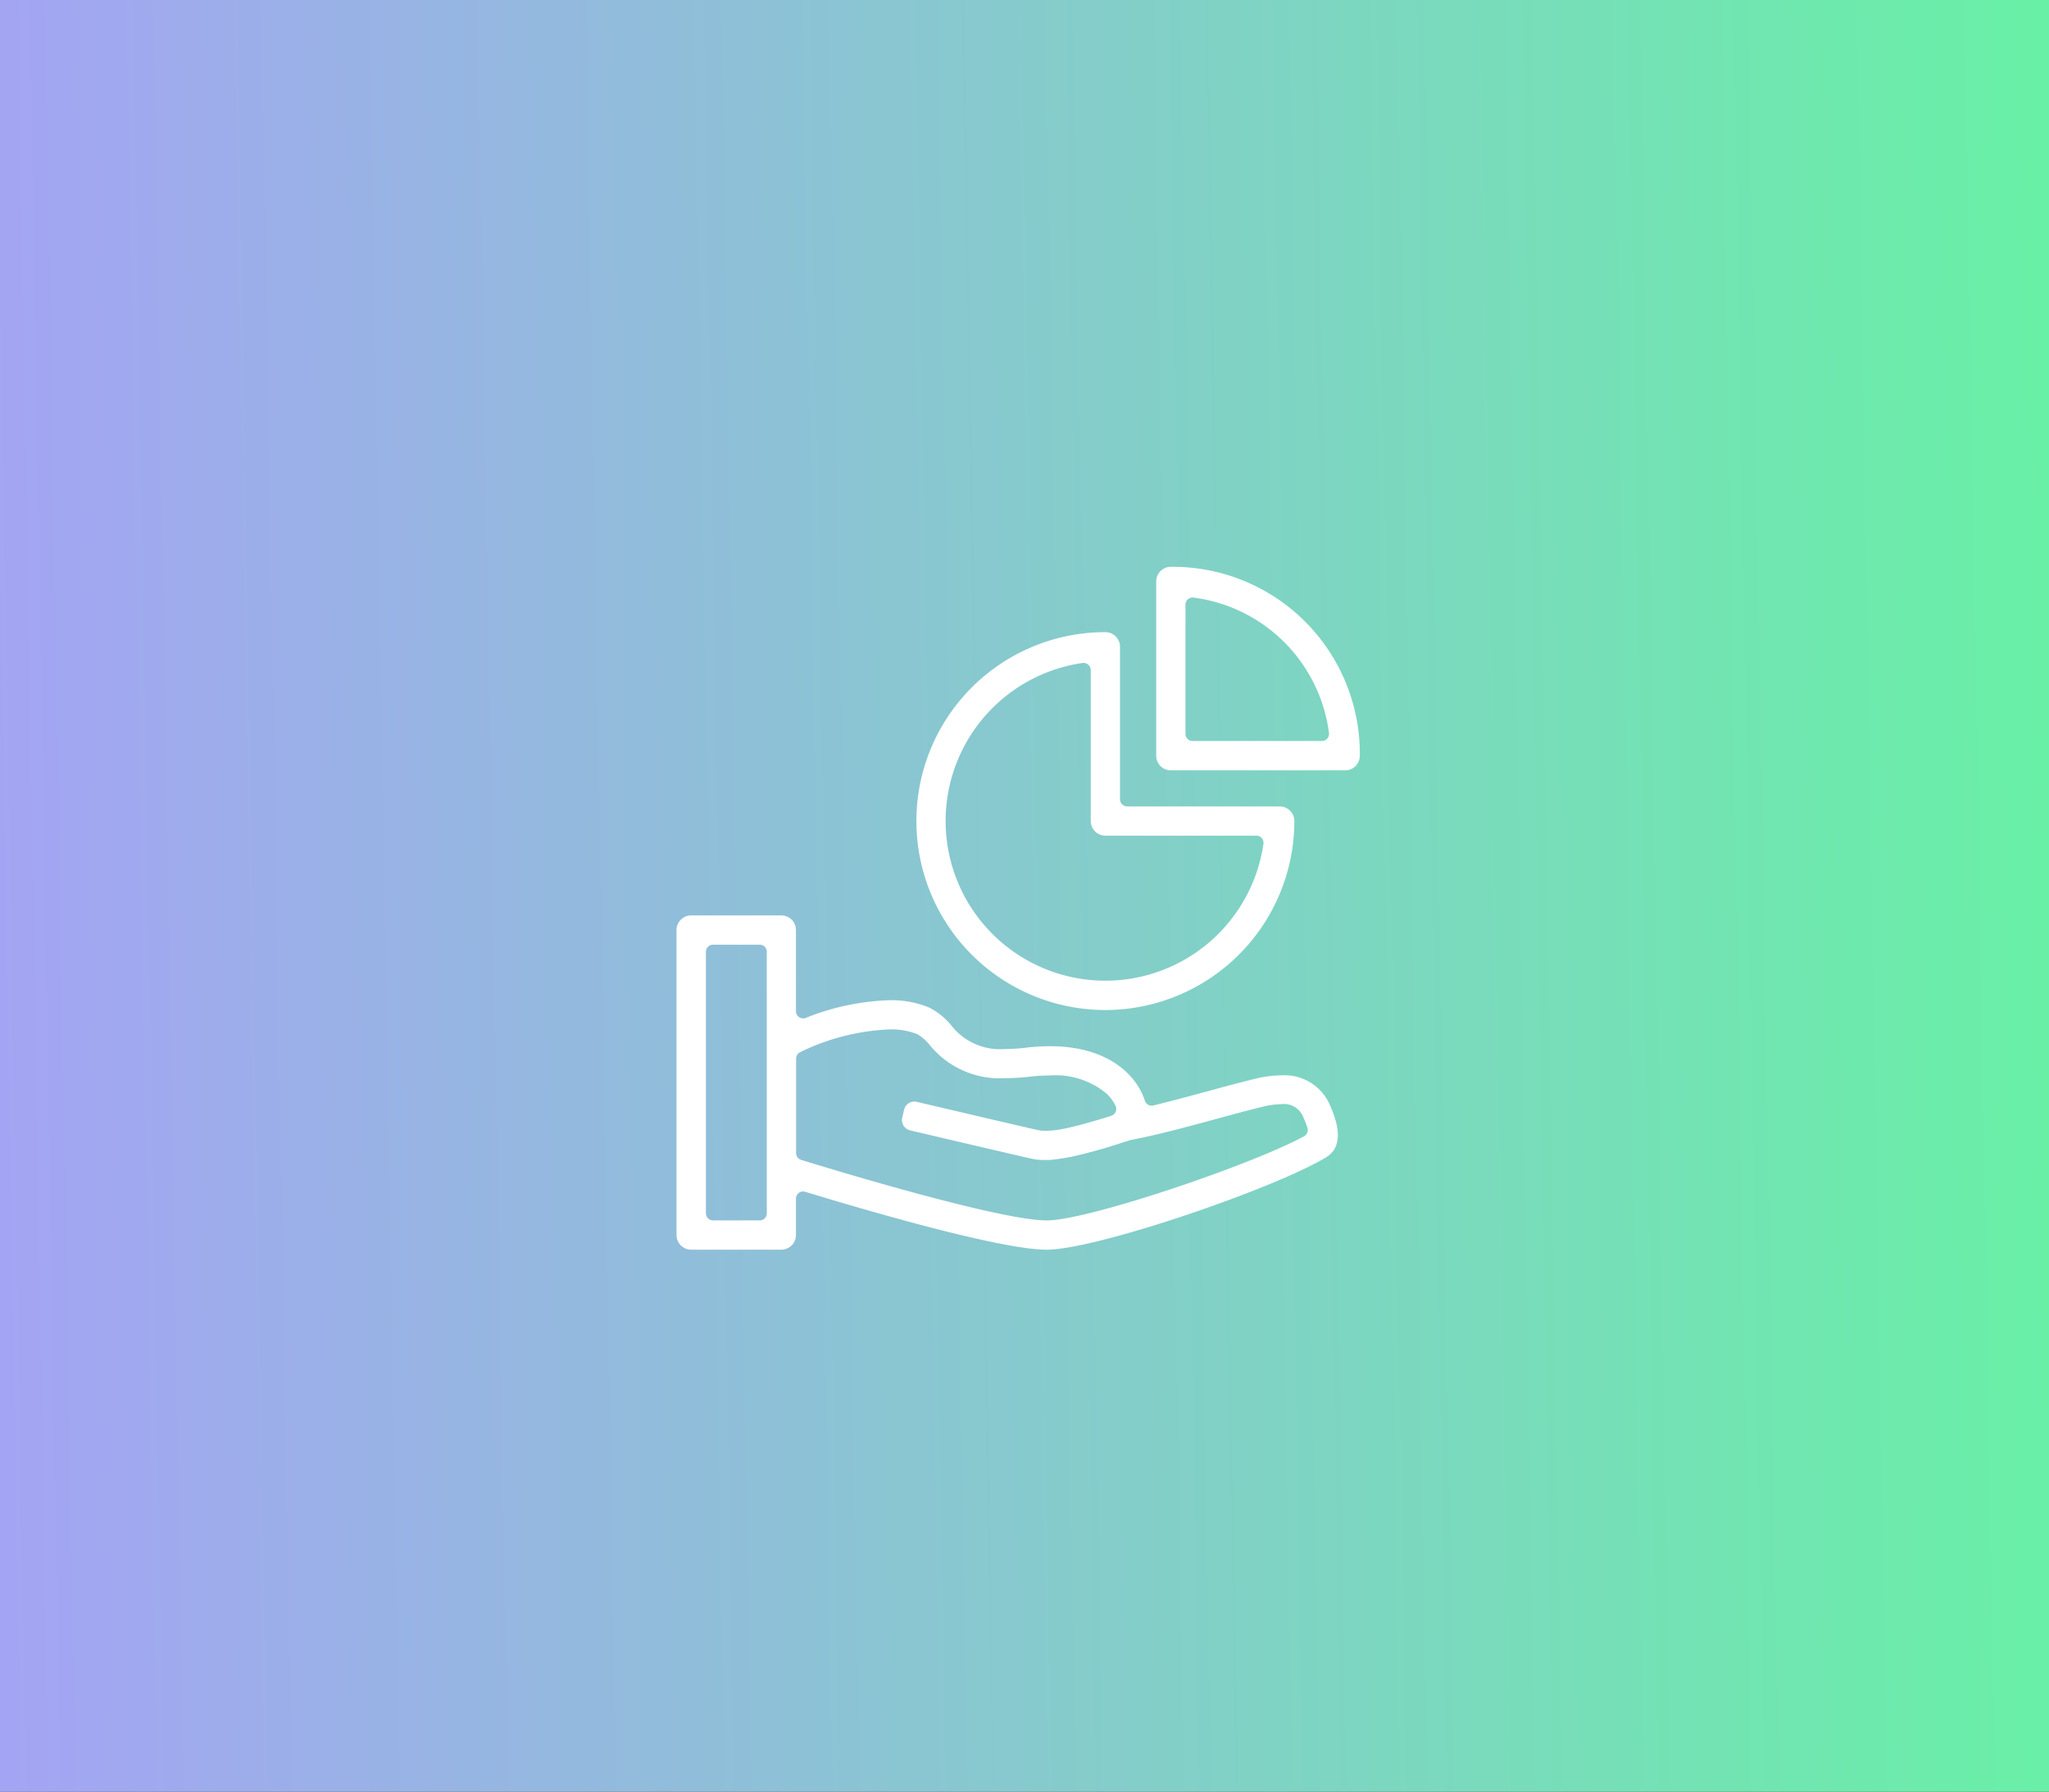 <svg id="Component_68_1" data-name="Component 68 – 1" xmlns="http://www.w3.org/2000/svg" xmlns:xlink="http://www.w3.org/1999/xlink" width="112.043" height="98" viewBox="0 0 112.043 98">
  <rect x="0" y="0" width="112.043" height="98" fill="#333333" stroke="none"/>
  <defs>
    <linearGradient id="linear-gradient" y1="0.457" x2="1.086" y2="0.441" gradientUnits="objectBoundingBox">
      <stop offset="0" stop-color="#a4a4f4"/>
      <stop offset="1" stop-color="#63f79f"/>
    </linearGradient>
  </defs>
  <rect id="Rectangle_1315" data-name="Rectangle 1315" width="112.043" height="98" fill="url(#linear-gradient)"/>
  <g id="Group_6577" data-name="Group 6577" transform="translate(-1006.919 -297.925)">
    <g id="Group_6576" data-name="Group 6576" transform="translate(1043.919 347.993)">
      <path id="Path_8952" data-name="Path 8952" d="M1079.656,351.076a2.7,2.7,0,0,0-2.68-1.661,6.146,6.146,0,0,0-1.439.192c-.7.171-1.567.4-2.5.656-.948.258-2.045.554-3.053.8a.355.355,0,0,1-.091.011.393.393,0,0,1-.373-.273c-.46-1.441-2.063-2.98-5.179-2.98a10.963,10.963,0,0,0-1.3.08,9.906,9.906,0,0,1-1.142.073,3.382,3.382,0,0,1-2.951-1.277,3.706,3.706,0,0,0-1.244-1,5.385,5.385,0,0,0-2.152-.39,13.415,13.415,0,0,0-4.575.966.391.391,0,0,1-.534-.364v-4.442a.8.8,0,0,0-.8-.8h-4.931a.8.8,0,0,0-.8.8V358.15a.8.8,0,0,0,.8.8h4.931a.8.8,0,0,0,.8-.8v-1.993a.394.394,0,0,1,.391-.391.4.4,0,0,1,.115.018c3.12.952,10.654,3.167,13.2,3.167,2.727,0,12.482-3.354,15.276-5.048C1080.208,353.434,1080.283,352.483,1079.656,351.076Zm-30.807,5.884a.389.389,0,0,1-.39.39h-2.548a.39.39,0,0,1-.391-.39v-14.3a.392.392,0,0,1,.391-.391h2.548a.39.39,0,0,1,.39.391Zm29.376-4.21c-2.925,1.583-11.828,4.6-14.069,4.6-2.564,0-11.636-2.758-13.429-3.311a.39.39,0,0,1-.276-.373V348.5a.391.391,0,0,1,.219-.351,12.206,12.206,0,0,1,4.9-1.246,3.75,3.75,0,0,1,1.505.26,2.452,2.452,0,0,1,.7.614,4.938,4.938,0,0,0,4.145,1.791,11.529,11.529,0,0,0,1.311-.081,9.384,9.384,0,0,1,1.08-.065,4.356,4.356,0,0,1,3.125,1,2.207,2.207,0,0,1,.487.671.384.384,0,0,1,0,.322.391.391,0,0,1-.239.214c-.87.275-1.6.479-2.192.619-.078.02-.154.036-.227.052l0,0q-.107.024-.21.044l-.01,0-.187.036-.013,0c-.063.011-.119.02-.172.028l-.024,0-.141.019-.036,0-.117.013-.044,0c-.034,0-.065,0-.1.006l-.052,0-.08,0-.052,0a1.517,1.517,0,0,1-.339-.033h0c-.965-.216-4.822-1.122-6.633-1.548a.582.582,0,0,0-.7.434l-.1.426a.583.583,0,0,0,.434.7c1.814.427,5.684,1.335,6.646,1.551h0a3.177,3.177,0,0,0,.679.067c.034,0,.073,0,.107,0,.112,0,.226,0,.344-.015s.237-.028.357-.044l.127-.016c.158-.024.322-.054.487-.088l.021,0a28.72,28.72,0,0,0,2.858-.793l.421-.132.047-.011c1.348-.248,3.193-.749,4.674-1.153.9-.245,1.751-.476,2.455-.646a4.63,4.63,0,0,1,1.065-.153,1.137,1.137,0,0,1,1.213.719,5.1,5.1,0,0,1,.218.564A.391.391,0,0,1,1078.225,352.75Z" transform="translate(-1043.919 -340.666)" fill="#fff"/>
    </g>
    <path id="Path_8953" data-name="Path 8953" d="M1062.326,351.795a10.334,10.334,0,1,1,0-20.668.8.8,0,0,1,.8.8v8.341a.392.392,0,0,0,.391.391h8.343a.8.8,0,0,1,.8.8A10.346,10.346,0,0,1,1062.326,351.795Zm-1.192-18.982c-.019,0-.037,0-.057,0a8.734,8.734,0,1,0,9.892,9.892.39.39,0,0,0-.386-.447h-8.257a.8.8,0,0,1-.8-.8V333.2a.394.394,0,0,0-.392-.391Z" transform="translate(5.037 1.374)" fill="#fff"/>
    <path id="Path_8954" data-name="Path 8954" d="M1070.4,340.059l-.05,0h-9.483a.8.8,0,0,1-.8-.8v-9.531a.8.8,0,0,1,.8-.8,10.224,10.224,0,0,1,10.334,10.326A.8.8,0,0,1,1070.4,340.059Zm-8.341-9.452a.389.389,0,0,0-.392.39v7.068a.392.392,0,0,0,.392.391h7.068a.392.392,0,0,0,.388-.445,8.583,8.583,0,0,0-7.4-7.4A.291.291,0,0,0,1062.056,330.607Z" transform="translate(10.075)" fill="#fff"/>
  </g>
</svg>
